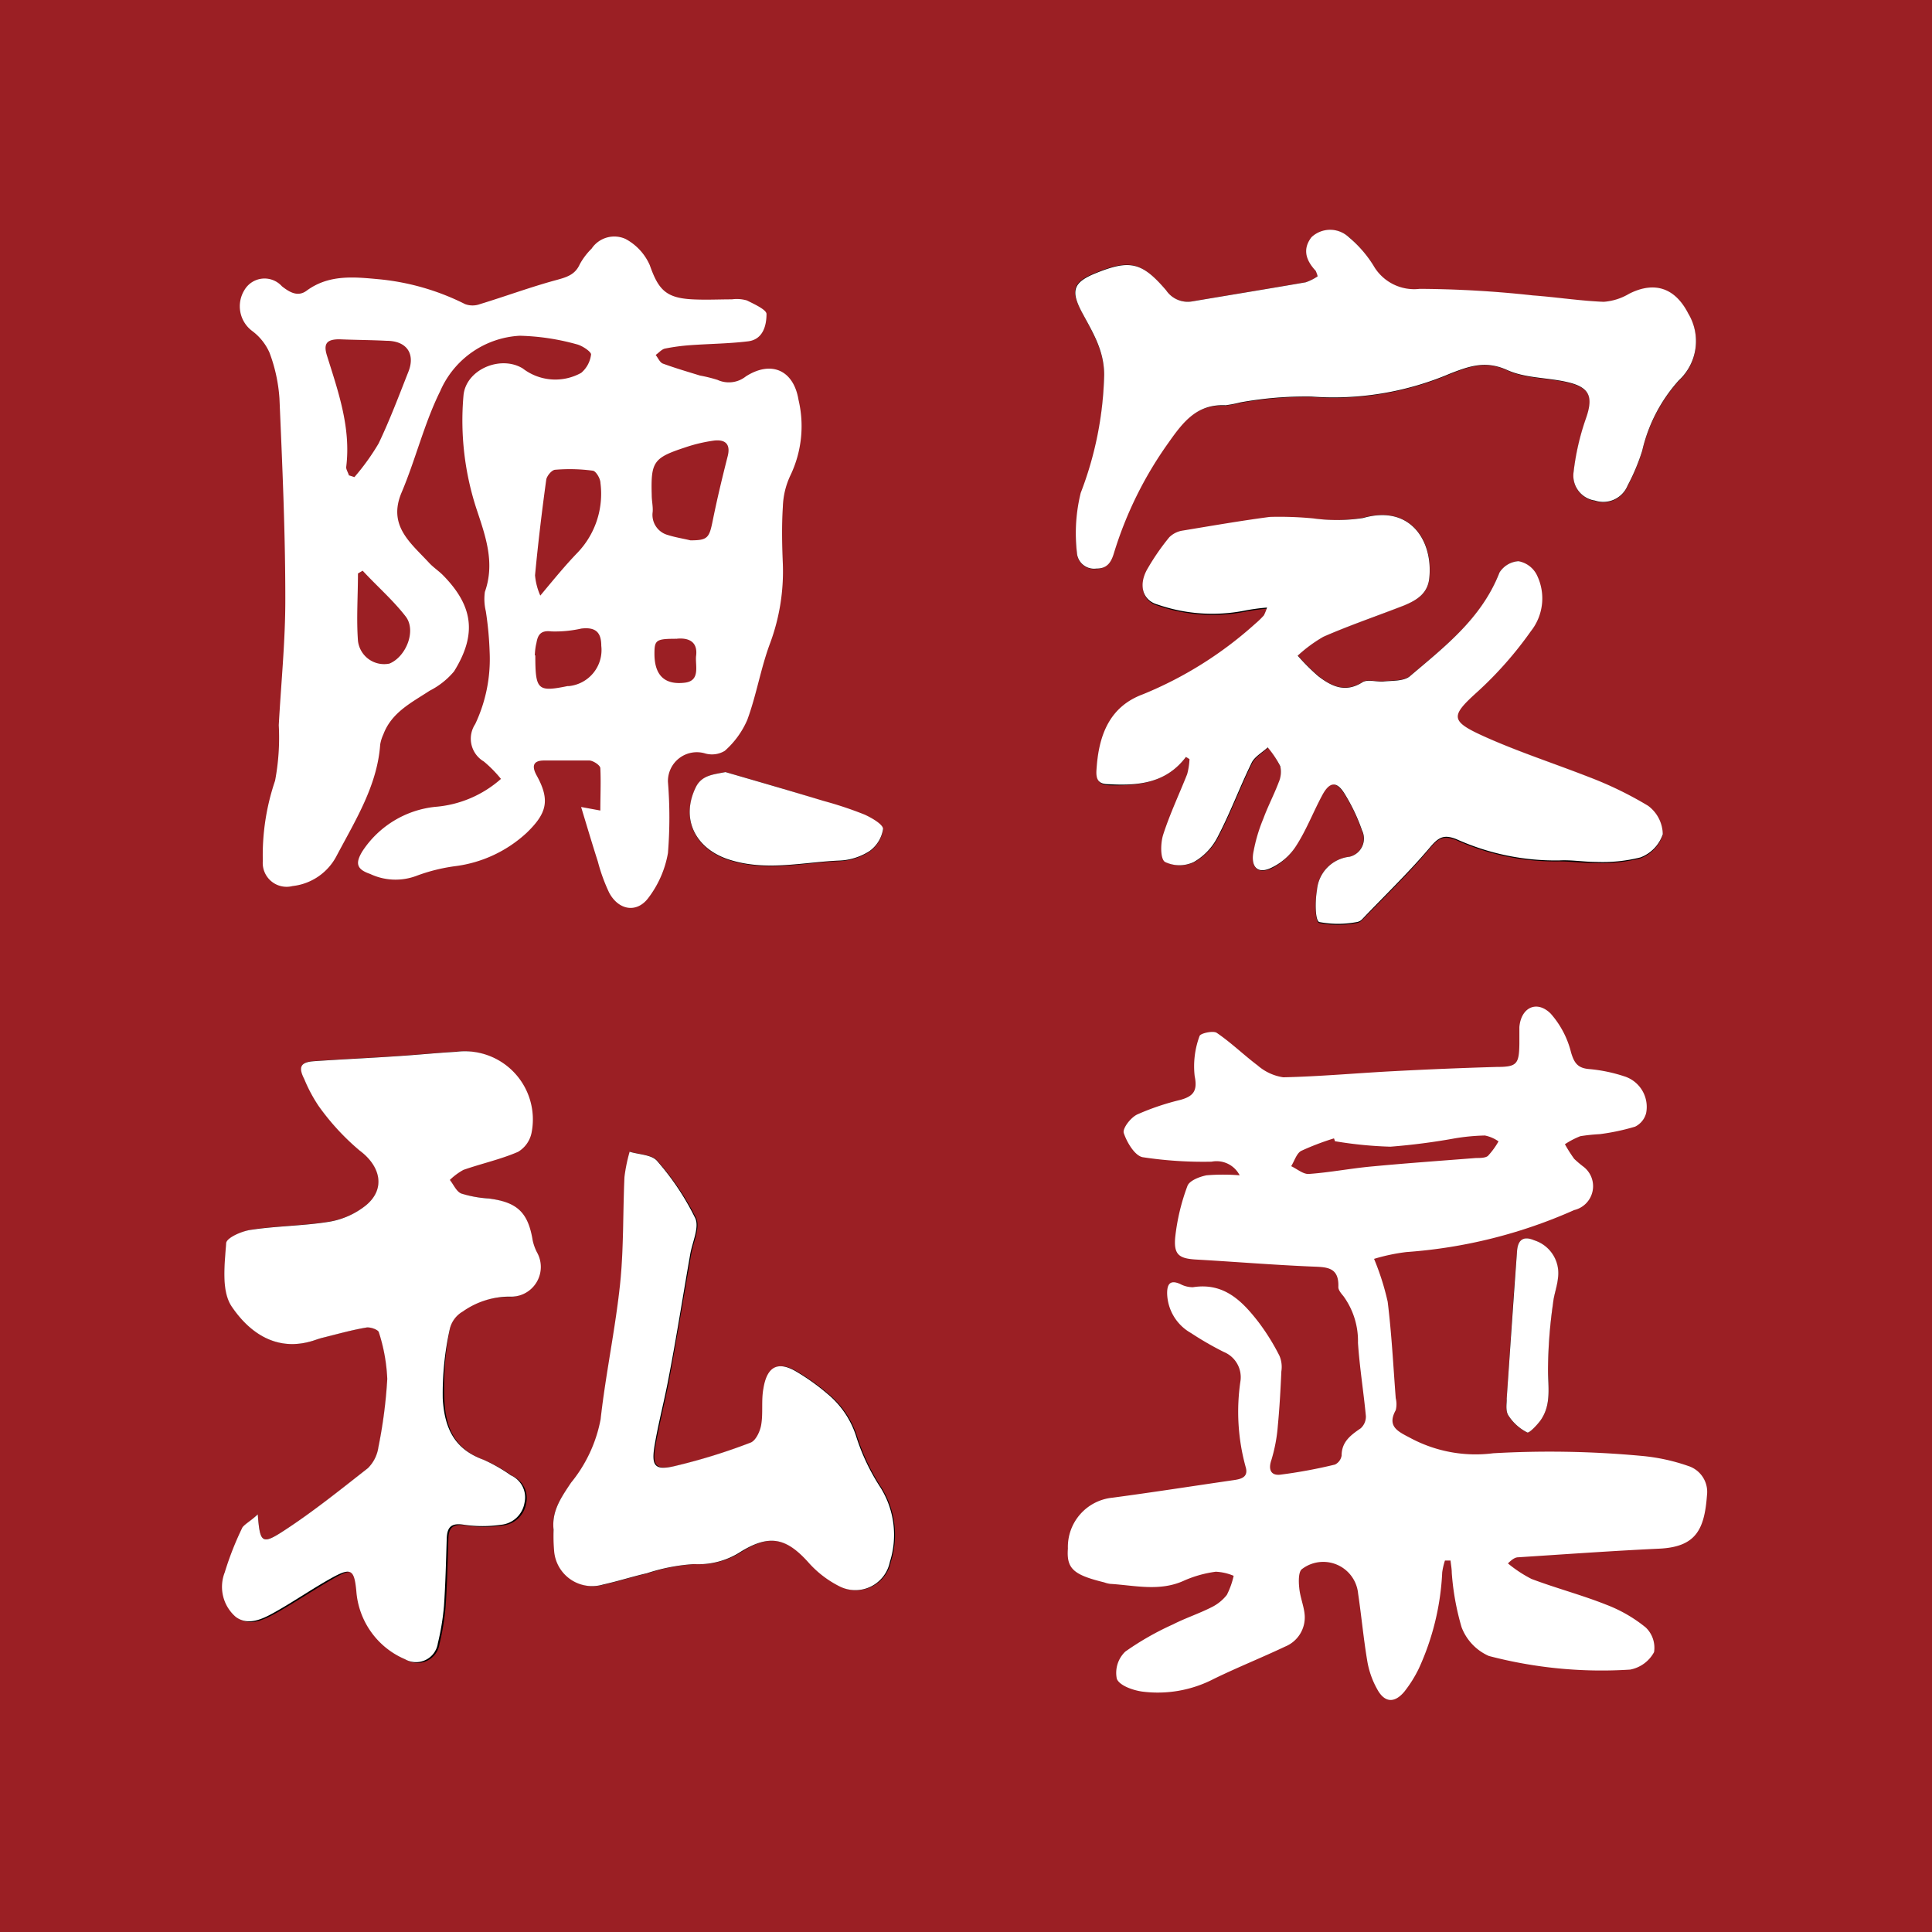 <svg id="レイヤー_1" data-name="レイヤー 1" xmlns="http://www.w3.org/2000/svg" width="50mm" height="50mm" viewBox="0 0 141.73 141.73">
  <rect width="141.73" height="141.73" style="fill: #9b1f24"/>
  <g>
    <path d="M87,55.53l.31.16a5,5,0,0,1-.17,1.1c-.57,1.48-1.27,2.92-1.76,4.44-.2.62-.22,1.76.13,2a2.45,2.45,0,0,0,2.13,0,4.44,4.44,0,0,0,1.76-1.88c.91-1.74,1.59-3.59,2.45-5.35.24-.47.79-.79,1.2-1.17a7.34,7.34,0,0,1,.88,1.43,1.91,1.91,0,0,1-.12,1.19c-.34.9-.79,1.75-1.12,2.65a11.93,11.93,0,0,0-.76,2.63c-.11,1,.41,1.36,1.3,1A4.39,4.39,0,0,0,95,62.15c.76-1.21,1.27-2.58,2-3.85.53-1,1-1,1.62-.07a13.53,13.53,0,0,1,1.28,2.69A1.37,1.37,0,0,1,99,62.85a2.69,2.69,0,0,0-2.4,2.54c-.14.78-.14,2.21.17,2.32a7.34,7.34,0,0,0,2.76,0,.68.68,0,0,0,.39-.21c1.69-1.75,3.45-3.44,5-5.3.63-.74,1-.92,1.91-.57a17.67,17.67,0,0,0,7.56,1.56c.88,0,1.77.13,2.66.11a11.47,11.47,0,0,0,3.28-.33,2.75,2.75,0,0,0,1.64-1.7,2.65,2.65,0,0,0-1.08-2.09A27.13,27.13,0,0,0,116.49,57c-2.56-1-5.21-1.88-7.73-3s-2.37-1.49-.36-3.29a27.35,27.35,0,0,0,3.86-4.39,3.88,3.88,0,0,0,.4-4.21,1.89,1.89,0,0,0-1.31-.93A1.78,1.78,0,0,0,110,42c-1.26,3.34-4,5.41-6.54,7.57-.44.38-1.26.33-1.92.4s-1.19-.18-1.58.06c-1.27.79-2.28.32-3.25-.45a15.17,15.17,0,0,1-1.5-1.5,10.31,10.31,0,0,1,1.89-1.39c1.94-.83,3.94-1.51,5.9-2.29.92-.36,1.74-.84,1.86-2,.29-2.71-1.37-5.39-4.85-4.42a12.78,12.78,0,0,1-3.61.08A26.14,26.14,0,0,0,93.18,38c-2.13.23-4.26.6-6.38,1a1.78,1.78,0,0,0-1,.49,17.14,17.14,0,0,0-1.58,2.28c-.7,1.17-.42,2.34.72,2.66a12.27,12.27,0,0,0,6.36.45,15,15,0,0,1,1.67-.23,4.35,4.35,0,0,1-.23.57,6.25,6.25,0,0,1-.64.62,28.18,28.18,0,0,1-8.23,5.17c-2.47.91-3.25,3-3.41,5.5,0,.83.19,1.06.93,1.1C83.49,57.65,85.52,57.46,87,55.53Z"/>
    <path d="M18.91,111.09c-.47.45-.88.69-1,1a22.6,22.6,0,0,0-1.3,3.3,2.91,2.91,0,0,0,.8,3.27c.94.7,2,.14,2.92-.37,1.42-.8,2.77-1.72,4.19-2.52s1.59-.58,1.74,1a5.91,5.91,0,0,0,3.57,5,1.62,1.62,0,0,0,2.41-1.17,18.2,18.2,0,0,0,.45-2.74c.11-1.62.15-3.25.2-4.88,0-.89.31-1.24,1.3-1.07a9.41,9.41,0,0,0,2.65,0,1.94,1.94,0,0,0,1.76-1.63,1.77,1.77,0,0,0-1-2,12,12,0,0,0-2-1.14c-2.14-.76-2.91-2.26-3-4.48A21.85,21.85,0,0,1,33,97.48a2,2,0,0,1,.81-1.25,5.93,5.93,0,0,1,3.43-1.09,2.18,2.18,0,0,0,2-3.27A3.66,3.66,0,0,1,39,91c-.34-2-1.15-2.82-3.23-3.09a8.48,8.48,0,0,1-2-.36c-.36-.15-.57-.67-.85-1a4.56,4.56,0,0,1,1-.74c1.31-.47,2.69-.77,4-1.32a2.11,2.11,0,0,0,1-1.43,5,5,0,0,0-5.44-5.91c-1.44.08-2.88.23-4.33.32-2,.14-4.07.23-6.1.37-1,.07-1.16.43-.71,1.31a11.13,11.13,0,0,0,1.07,2,17.62,17.62,0,0,0,3,3.25c1.52,1.13,1.92,2.79.47,4a5.86,5.86,0,0,1-2.67,1.21c-1.89.31-3.83.31-5.72.59-.7.11-1.86.63-1.88,1-.11,1.55-.36,3.46.39,4.61,1.27,1.94,3.27,3.38,6,2.53.25-.08.49-.17.75-.23,1-.26,2.07-.55,3.13-.73.29-.06.88.15.93.34a12.85,12.85,0,0,1,.62,3.43,35.55,35.55,0,0,1-.65,5A2.7,2.7,0,0,1,27,107.7c-2,1.59-4,3.18-6.13,4.57C19.21,113.35,19.07,113.2,18.91,111.09Z"/>
    <path d="M96.66,20.27a3.67,3.67,0,0,1-.89.44c-2.77.48-5.54.93-8.32,1.4a1.91,1.91,0,0,1-1.91-.81C83.77,19.23,82.89,19,80.4,20c-1.71.68-1.92,1.29-1,2.95C80.14,24.4,81,25.71,81,27.5a25.64,25.64,0,0,1-1.65,8.66A12.43,12.43,0,0,0,79,40.53a1.26,1.26,0,0,0,1.36,1.21c.77,0,1.08-.42,1.29-1.11a27.94,27.94,0,0,1,4-8.11c1.09-1.55,2.1-2.86,4.19-2.76A9.07,9.07,0,0,0,91,29.55a26.94,26.94,0,0,1,5.19-.43,21.83,21.83,0,0,0,10.19-1.68c1.46-.57,2.64-1,4.23-.25,1.3.59,2.89.53,4.33.86,1.72.38,2,1.1,1.39,2.74a18.21,18.21,0,0,0-.88,3.85A1.85,1.85,0,0,0,117,36.75a1.93,1.93,0,0,0,2.4-1.1,15,15,0,0,0,1.07-2.55,11.59,11.59,0,0,1,2.68-5.16,3.92,3.92,0,0,0,.7-4.91c-1-1.89-2.48-2.39-4.34-1.45a4.22,4.22,0,0,1-1.87.59c-1.73-.07-3.45-.34-5.19-.47a79.64,79.64,0,0,0-8.3-.48,3.44,3.44,0,0,1-3.4-1.72A8.68,8.68,0,0,0,99,17.43a2,2,0,0,0-2.74,0c-.73.9-.39,1.72.31,2.47A2.31,2.31,0,0,1,96.66,20.27Z"/>
    <path d="M40.61,112.22a13.3,13.3,0,0,0,.11,1.55,2.8,2.8,0,0,0,3.59,2.47c1.08-.24,2.14-.58,3.22-.83a13.73,13.73,0,0,1,3.47-.67,5.68,5.68,0,0,0,3.43-.92c2.08-1.3,3.31-1,5,.86a7.59,7.59,0,0,0,2.18,1.67,2.58,2.58,0,0,0,3.74-1.77,6.55,6.55,0,0,0-.69-5.46,15.36,15.36,0,0,1-1.76-3.68,6.64,6.64,0,0,0-2.12-3.18,16,16,0,0,0-2.16-1.56c-1.43-.9-2.28-.52-2.55,1.18-.14.87,0,1.79-.16,2.65-.08.48-.4,1.16-.78,1.3a42.82,42.82,0,0,1-5.48,1.7c-1.6.35-1.83,0-1.54-1.61s.7-3.19,1-4.79c.55-3,1.06-6.06,1.59-9.09.15-.91.69-2,.37-2.68a19.15,19.15,0,0,0-2.85-4.21c-.39-.45-1.31-.45-2-.66a11.91,11.91,0,0,0-.38,1.85c-.12,2.61-.05,5.25-.32,7.84-.35,3.33-1.06,6.62-1.43,9.94a10.4,10.4,0,0,1-2.17,4.65C41.17,109.85,40.46,110.85,40.61,112.22Z"/>
    <path d="M53.22,56.64c-.92.18-1.72.23-2.16,1.12-1.16,2.31-.06,4.53,2.4,5.33,2.73.89,5.43.19,8.14.08a4.42,4.42,0,0,0,2.18-.69,2.46,2.46,0,0,0,1-1.62c0-.33-.82-.82-1.35-1.06a27.07,27.07,0,0,0-3-1C58,58,55.63,57.34,53.22,56.64Z"/>
    <path d="M110.53,102.61c0,.28-.11.85.11,1.22a3.54,3.54,0,0,0,1.38,1.25c.14.08.74-.53,1-.91.79-1.15.57-2.43.53-3.74a35.68,35.68,0,0,1,.37-4.82c.06-.62.3-1.22.36-1.84A2.53,2.53,0,0,0,112.56,91c-.84-.36-1.21,0-1.27.78C111,95.32,110.79,98.86,110.53,102.61Z"/>
    <path d="M42.63,59.2l1.41.26c0-1.08.05-2.09,0-3.1,0-.22-.51-.55-.79-.57-1.11,0-2.23,0-3.34,0-.82,0-.91.43-.54,1.1,1,1.81.75,2.77-.73,4.2a9.46,9.46,0,0,1-5.24,2.45,13,13,0,0,0-2.9.73,4.36,4.36,0,0,1-3.35-.16c-1-.34-1.1-.79-.56-1.67a7.29,7.29,0,0,1,5.33-3.25,8.24,8.24,0,0,0,4.83-2.05,9,9,0,0,0-1.26-1.28,1.94,1.94,0,0,1-.63-2.74,11.14,11.14,0,0,0,1.06-5.28,24.88,24.88,0,0,0-.28-3,3.83,3.83,0,0,1-.07-1.42c.74-2.09.08-4-.57-5.95a20.85,20.85,0,0,1-1-8.44c.16-1.92,2.72-3,4.35-2a3.91,3.91,0,0,0,4.29.32A2.09,2.09,0,0,0,43.36,26c0-.21-.67-.66-1.08-.75a17,17,0,0,0-4.15-.62,6.76,6.76,0,0,0-5.84,4.07c-1.17,2.36-1.8,5-2.83,7.43s.66,3.69,2,5.14c.3.33.68.58,1,.89,2.25,2.27,2.55,4.35.85,7.09a5.66,5.66,0,0,1-1.79,1.42c-1.32.87-2.79,1.58-3.4,3.21a2.88,2.88,0,0,0-.23.74c-.21,3-1.82,5.56-3.19,8.15A4.15,4.15,0,0,1,21.46,65a1.75,1.75,0,0,1-2.18-1.84,17,17,0,0,1,.9-5.89,17,17,0,0,0,.27-4.07c.17-3.11.49-6.22.48-9.32,0-4.89-.22-9.77-.43-14.66a11.75,11.75,0,0,0-.73-3.35,4,4,0,0,0-1.27-1.59,2.26,2.26,0,0,1-.57-3A1.71,1.71,0,0,1,20.68,21c.57.45,1.18.8,1.82.32,1.65-1.21,3.51-1,5.35-.83a17.8,17.8,0,0,1,6.27,1.82,1.57,1.57,0,0,0,1.09,0c1.87-.57,3.7-1.25,5.58-1.76.76-.21,1.39-.38,1.74-1.16a4.84,4.84,0,0,1,.87-1.15,2,2,0,0,1,2.49-.71,4,4,0,0,1,1.78,1.93c.63,1.79,1.18,2.4,3.13,2.5,1,.05,1.92,0,2.89,0a2.66,2.66,0,0,1,1.1.08c.54.27,1.45.68,1.44,1,0,.83-.25,1.87-1.36,2-1.39.17-2.8.18-4.21.28a15,15,0,0,0-1.87.25c-.25.05-.46.31-.69.47.17.21.3.54.52.63.9.33,1.82.6,2.73.88a10.57,10.57,0,0,1,1.29.32,2,2,0,0,0,2.08-.26c1.85-1.18,3.5-.47,3.86,1.73A8.37,8.37,0,0,1,58,34.84a5.79,5.79,0,0,0-.57,2.33c-.09,1.41-.06,2.82,0,4.23a15.16,15.16,0,0,1-.93,5.77c-.69,1.83-1,3.8-1.68,5.64a6.41,6.41,0,0,1-1.65,2.27,1.81,1.81,0,0,1-1.48.18A2.12,2.12,0,0,0,49,57.36a32.52,32.52,0,0,1,0,5.22,7.58,7.58,0,0,1-1.43,3.28c-.85,1.15-2.19.92-2.88-.37a12.93,12.93,0,0,1-.83-2.28C43.45,61.93,43.07,60.65,42.63,59.2Zm-17-24.32L26,35a16.81,16.81,0,0,0,1.77-2.46c.81-1.69,1.48-3.47,2.17-5.22C30.49,26,29.88,25,28.35,25c-1.15-.06-2.3-.06-3.45-.11-.91,0-1.2.3-.91,1.21.83,2.65,1.76,5.28,1.41,8.14C25.37,34.41,25.53,34.65,25.6,34.88Zm25,4.76c1.29,0,1.4-.17,1.66-1.47.32-1.58.7-3.16,1.1-4.73.19-.78-.1-1.22-1-1.12a11.22,11.22,0,0,0-2.15.51c-2.31.76-2.5,1.05-2.43,3.5,0,.41.1.82.07,1.22a1.53,1.53,0,0,0,1.12,1.7C49.57,39.43,50.12,39.51,50.65,39.64Zm-11,4.06c1-1.2,1.84-2.23,2.75-3.17a6.24,6.24,0,0,0,1.67-5.09c0-.33-.33-.88-.56-.91a12.64,12.64,0,0,0-2.75-.07c-.25,0-.63.45-.67.74-.32,2.33-.6,4.67-.82,7A4.66,4.66,0,0,0,39.64,43.7Zm-13-1.85-.37.22c0,1.65-.12,3.31,0,4.94a1.93,1.93,0,0,0,2.31,1.67c1.22-.5,2-2.43,1.18-3.47C28.81,44,27.65,43,26.59,41.85Zm12.64,6.23c0,2.54.17,2.7,2.37,2.25l.11,0a2.66,2.66,0,0,0,2.36-2.95c0-1-.42-1.39-1.46-1.27a8.73,8.73,0,0,1-2.2.21c-.79-.1-1,.26-1.1.86C39.25,47.56,39.24,48,39.23,48.08Zm10.38-1.22c-1.52,0-1.64.08-1.64,1.1,0,1.54.71,2.31,2.24,2.12,1.18-.15.72-1.32.82-2C51.19,47,50.42,46.77,49.61,46.86Z" style="fill: #fff"/>
    <path d="M90.94,86.22a1.9,1.9,0,0,0-2.06-1,29.41,29.41,0,0,1-5.06-.33c-.57-.11-1.15-1.08-1.38-1.77-.11-.33.5-1.14,1-1.37a18.4,18.4,0,0,1,3.14-1.06c.94-.26,1.29-.64,1.06-1.75A6.37,6.37,0,0,1,88,76c.06-.2,1-.41,1.26-.23,1.06.72,2,1.64,3,2.39a3.67,3.67,0,0,0,1.88.87c2.71-.06,5.4-.31,8.1-.45q3.78-.2,7.56-.31c1.47,0,1.64-.2,1.66-1.7,0-.41,0-.82,0-1.22.12-1.44,1.27-2,2.29-1a6.74,6.74,0,0,1,1.5,2.85c.24.82.52,1.17,1.38,1.23a11.35,11.35,0,0,1,2.5.52,2.35,2.35,0,0,1,1.63,2.7,1.53,1.53,0,0,1-.81,1,16.12,16.12,0,0,1-2.59.55,13.31,13.31,0,0,0-1.43.15,6.1,6.1,0,0,0-1.13.59,10.76,10.76,0,0,0,.68,1.07,7.69,7.69,0,0,0,.67.57,1.8,1.8,0,0,1-.67,3.19,36.62,36.62,0,0,1-12.31,3.08,13.93,13.93,0,0,0-2.37.5,18.75,18.75,0,0,1,1,3.15c.29,2.35.41,4.71.59,7.07a1.83,1.83,0,0,1,0,.88c-.64,1.16.11,1.54,1,2a10.13,10.13,0,0,0,6.15,1.16,72.9,72.9,0,0,1,10.85.19,14.27,14.27,0,0,1,3.45.74,2,2,0,0,1,1.38,2.18c-.19,2.53-.84,3.77-3.53,3.89-3.43.16-6.87.41-10.3.63-.21,0-.41.1-.77.45a9.39,9.39,0,0,0,1.73,1.14c1.8.68,3.67,1.17,5.46,1.88a10.48,10.48,0,0,1,2.92,1.68,2.06,2.06,0,0,1,.61,1.81,2.53,2.53,0,0,1-1.75,1.28,32.59,32.59,0,0,1-10.37-1,3.76,3.76,0,0,1-2-2.11,18.83,18.83,0,0,1-.72-4c0-.29-.06-.59-.09-.89H106a5.11,5.11,0,0,0-.2.86,19,19,0,0,1-1.72,7.07,9.23,9.23,0,0,1-1.06,1.69c-.73.87-1.46.81-2-.2a6.38,6.38,0,0,1-.71-2c-.28-1.65-.43-3.31-.68-5a2.57,2.57,0,0,0-4.11-1.8c-.27.18-.26.91-.21,1.37.06.69.35,1.36.4,2a2.31,2.31,0,0,1-1.43,2.32c-1.73.82-3.51,1.53-5.23,2.37a8.93,8.93,0,0,1-5.28.93c-.68-.1-1.64-.44-1.84-.93a2.16,2.16,0,0,1,.62-2,21,21,0,0,1,3.51-2c.92-.47,1.91-.79,2.83-1.26A3.23,3.23,0,0,0,90,117a5.82,5.82,0,0,0,.5-1.4,3.81,3.81,0,0,0-1.31-.3,8.53,8.53,0,0,0-2.3.64c-1.8.84-3.64.36-5.46.25a2.09,2.09,0,0,1-.43-.11c-2.25-.55-2.77-1-2.66-2.48a3.63,3.63,0,0,1,3.27-3.73c3-.4,5.93-.86,8.9-1.29.55-.08,1.11-.22.86-1a15.25,15.25,0,0,1-.37-6.27,2,2,0,0,0-1.22-2.13,23.14,23.14,0,0,1-2.41-1.39,3.43,3.43,0,0,1-1.75-2.92c0-.67.22-1,.95-.68a2,2,0,0,0,.94.24c2.27-.36,3.61,1,4.83,2.58a16.17,16.17,0,0,1,1.52,2.45A2.1,2.1,0,0,1,94,100.6c-.06,1.32-.13,2.64-.26,4a11.74,11.74,0,0,1-.47,2.5c-.26.75,0,1.16.66,1.08a36.62,36.62,0,0,0,4-.74.89.89,0,0,0,.49-.66c0-1,.65-1.49,1.4-2a1.16,1.16,0,0,0,.38-.9c-.17-1.79-.46-3.57-.58-5.37a5.59,5.59,0,0,0-1.07-3.43c-.16-.19-.38-.45-.37-.67.06-1.52-.93-1.45-2-1.5-2.81-.12-5.61-.35-8.41-.51-1.26-.07-1.67-.34-1.56-1.61A15.45,15.45,0,0,1,87.11,87c.14-.39.89-.68,1.4-.78A14.77,14.77,0,0,1,90.94,86.22Zm7-2.49-.08-.22a19.34,19.34,0,0,0-2.41.92c-.34.19-.49.74-.73,1.12.43.2.88.6,1.3.57,1.55-.11,3.08-.41,4.62-.55,2.55-.24,5.1-.42,7.65-.62.29,0,.67,0,.86-.15a5.65,5.65,0,0,0,.78-1.07,2.64,2.64,0,0,0-1-.43,15.15,15.15,0,0,0-2.21.21,47.23,47.23,0,0,1-4.72.61A29.35,29.35,0,0,1,98,83.73Z" style="fill: #fff"/>
    <path d="M87,55.53c-1.46,1.93-3.49,2.12-5.63,2-.74,0-1-.27-.93-1.1.16-2.48.94-4.59,3.41-5.5a28.18,28.18,0,0,0,8.23-5.17,6.25,6.25,0,0,0,.64-.62,4.35,4.35,0,0,0,.23-.57,15,15,0,0,0-1.67.23,12.27,12.27,0,0,1-6.36-.45c-1.14-.32-1.42-1.49-.72-2.66a17.14,17.14,0,0,1,1.58-2.28,1.78,1.78,0,0,1,1-.49c2.12-.35,4.25-.72,6.38-1a26.14,26.14,0,0,1,3.18.11A12.78,12.78,0,0,0,100,38c3.48-1,5.14,1.71,4.85,4.42-.12,1.14-.94,1.62-1.86,2-2,.78-4,1.46-5.9,2.29a10.31,10.31,0,0,0-1.89,1.39,15.17,15.17,0,0,0,1.5,1.5c1,.77,2,1.24,3.25.45.39-.24,1.06,0,1.58-.06s1.48,0,1.92-.4C106,47.42,108.7,45.35,110,42a1.78,1.78,0,0,1,1.39-.83,1.89,1.89,0,0,1,1.31.93,3.88,3.88,0,0,1-.4,4.21,27.35,27.35,0,0,1-3.86,4.39c-2,1.8-2.11,2.17.36,3.29s5.17,2,7.73,3a27.13,27.13,0,0,1,4.37,2.12,2.65,2.65,0,0,1,1.08,2.09,2.75,2.75,0,0,1-1.64,1.7,11.47,11.47,0,0,1-3.28.33c-.89,0-1.78-.16-2.66-.11a17.67,17.67,0,0,1-7.56-1.56c-.89-.35-1.28-.17-1.91.57-1.57,1.86-3.33,3.55-5,5.3a.68.68,0,0,1-.39.21,7.34,7.34,0,0,1-2.76,0c-.31-.11-.31-1.54-.17-2.32A2.69,2.69,0,0,1,99,62.85a1.37,1.37,0,0,0,.92-1.93,13.53,13.53,0,0,0-1.28-2.69c-.57-.93-1.09-.9-1.62.07-.69,1.27-1.2,2.64-2,3.85a4.39,4.39,0,0,1-1.8,1.53c-.89.41-1.41,0-1.3-1a11.93,11.93,0,0,1,.76-2.63c.33-.9.78-1.75,1.12-2.65a1.91,1.91,0,0,0,.12-1.19A7.34,7.34,0,0,0,93,54.83c-.41.38-1,.7-1.2,1.17-.86,1.76-1.54,3.61-2.45,5.35a4.44,4.44,0,0,1-1.76,1.88,2.45,2.45,0,0,1-2.13,0c-.35-.23-.33-1.37-.13-2,.49-1.52,1.19-3,1.76-4.44a5,5,0,0,0,.17-1.1Z" style="fill: #fff"/>
    <path d="M18.91,111.09c.16,2.11.3,2.26,1.95,1.18,2.13-1.39,4.13-3,6.13-4.57a2.7,2.7,0,0,0,.77-1.54,35.55,35.55,0,0,0,.65-5,12.85,12.85,0,0,0-.62-3.43c-.05-.19-.64-.4-.93-.34-1.06.18-2.09.47-3.13.73-.26.06-.5.15-.75.23-2.7.85-4.7-.59-6-2.53-.75-1.15-.5-3.06-.39-4.61,0-.4,1.18-.92,1.88-1,1.89-.28,3.83-.28,5.72-.59a5.86,5.86,0,0,0,2.67-1.21c1.45-1.21,1.05-2.87-.47-4a17.62,17.62,0,0,1-3-3.25,11.13,11.13,0,0,1-1.07-2c-.45-.88-.28-1.24.71-1.31,2-.14,4.07-.23,6.1-.37,1.45-.09,2.89-.24,4.33-.32A5,5,0,0,1,39,83.07a2.11,2.11,0,0,1-1,1.43c-1.27.55-2.65.85-4,1.32a4.56,4.56,0,0,0-1,.74c.28.35.49.87.85,1a8.48,8.48,0,0,0,2,.36c2.08.27,2.89,1,3.23,3.09a3.66,3.66,0,0,0,.3.84,2.18,2.18,0,0,1-2,3.27,5.93,5.93,0,0,0-3.43,1.09A2,2,0,0,0,33,97.48a21.85,21.85,0,0,0-.52,5.13c.13,2.22.9,3.72,3,4.48a12,12,0,0,1,2,1.14,1.77,1.77,0,0,1,1,2,1.94,1.94,0,0,1-1.76,1.63,9.41,9.41,0,0,1-2.65,0c-1-.17-1.28.18-1.3,1.07-.05,1.63-.09,3.26-.2,4.88a18.2,18.2,0,0,1-.45,2.74,1.62,1.62,0,0,1-2.41,1.17,5.91,5.91,0,0,1-3.57-5c-.15-1.55-.37-1.75-1.74-1s-2.77,1.72-4.19,2.52c-.9.51-2,1.07-2.92.37a2.91,2.91,0,0,1-.8-3.27,22.6,22.6,0,0,1,1.3-3.3C18,111.78,18.44,111.54,18.91,111.09Z" style="fill: #fff"/>
    <path d="M96.66,20.27a2.31,2.31,0,0,0-.14-.4c-.7-.75-1-1.57-.31-2.47a2,2,0,0,1,2.74,0,8.68,8.68,0,0,1,1.8,2.07,3.44,3.44,0,0,0,3.4,1.72,79.64,79.64,0,0,1,8.3.48c1.74.13,3.46.4,5.19.47a4.22,4.22,0,0,0,1.87-.59c1.86-.94,3.37-.44,4.34,1.45a3.92,3.92,0,0,1-.7,4.91,11.59,11.59,0,0,0-2.68,5.16,15,15,0,0,1-1.07,2.55,1.93,1.93,0,0,1-2.4,1.1,1.85,1.85,0,0,1-1.56-2.11,18.21,18.21,0,0,1,.88-3.85c.59-1.64.33-2.36-1.39-2.74-1.44-.33-3-.27-4.33-.86-1.59-.73-2.77-.32-4.23.25a21.83,21.83,0,0,1-10.19,1.68,26.94,26.94,0,0,0-5.19.43,9.07,9.07,0,0,1-1.09.21c-2.09-.1-3.1,1.21-4.19,2.76a27.94,27.94,0,0,0-4,8.11c-.21.69-.52,1.12-1.29,1.11A1.26,1.26,0,0,1,79,40.53a12.43,12.43,0,0,1,.28-4.37A25.64,25.64,0,0,0,81,27.5c0-1.79-.83-3.1-1.59-4.52-.9-1.66-.69-2.27,1-2.95,2.49-1,3.37-.8,5.14,1.27a1.91,1.91,0,0,0,1.91.81c2.78-.47,5.55-.92,8.32-1.4A3.67,3.67,0,0,0,96.66,20.27Z" style="fill: #fff"/>
    <path d="M40.61,112.22c-.15-1.37.56-2.37,1.28-3.45a10.4,10.4,0,0,0,2.17-4.65c.37-3.32,1.08-6.61,1.43-9.94.27-2.59.2-5.23.32-7.84a11.91,11.91,0,0,1,.38-1.85c.67.21,1.59.21,2,.66A19.15,19.15,0,0,1,51,89.36c.32.68-.22,1.77-.37,2.68-.53,3-1,6.06-1.59,9.09-.3,1.6-.72,3.18-1,4.79s-.06,2,1.54,1.61a42.82,42.82,0,0,0,5.48-1.7c.38-.14.7-.82.78-1.3.15-.86,0-1.78.16-2.65.27-1.7,1.12-2.08,2.55-1.18a16,16,0,0,1,2.16,1.56,6.64,6.64,0,0,1,2.12,3.18,15.36,15.36,0,0,0,1.76,3.68,6.55,6.55,0,0,1,.69,5.46,2.58,2.58,0,0,1-3.74,1.77,7.59,7.59,0,0,1-2.18-1.67c-1.64-1.85-2.87-2.16-5-.86a5.68,5.68,0,0,1-3.43.92,13.73,13.73,0,0,0-3.47.67c-1.08.25-2.14.59-3.22.83a2.8,2.8,0,0,1-3.59-2.47A13.3,13.3,0,0,1,40.61,112.22Z" style="fill: #fff"/>
    <path d="M53.22,56.64c2.41.7,4.81,1.39,7.21,2.12a27.07,27.07,0,0,1,3,1c.53.24,1.37.73,1.35,1.06a2.46,2.46,0,0,1-1,1.62,4.42,4.42,0,0,1-2.18.69c-2.71.11-5.41.81-8.14-.08-2.46-.8-3.56-3-2.4-5.33C51.5,56.87,52.3,56.82,53.22,56.64Z" style="fill: #fff"/>
    <path d="M110.53,102.61c.26-3.75.5-7.29.76-10.84.06-.78.43-1.14,1.27-.78a2.53,2.53,0,0,1,1.73,2.78c-.06.62-.3,1.22-.36,1.84a35.68,35.68,0,0,0-.37,4.82c0,1.31.26,2.59-.53,3.74-.27.38-.87,1-1,.91a3.54,3.54,0,0,1-1.38-1.25C110.42,103.46,110.55,102.89,110.53,102.61Z" style="fill: #fff"/>
  </g>
</svg>

